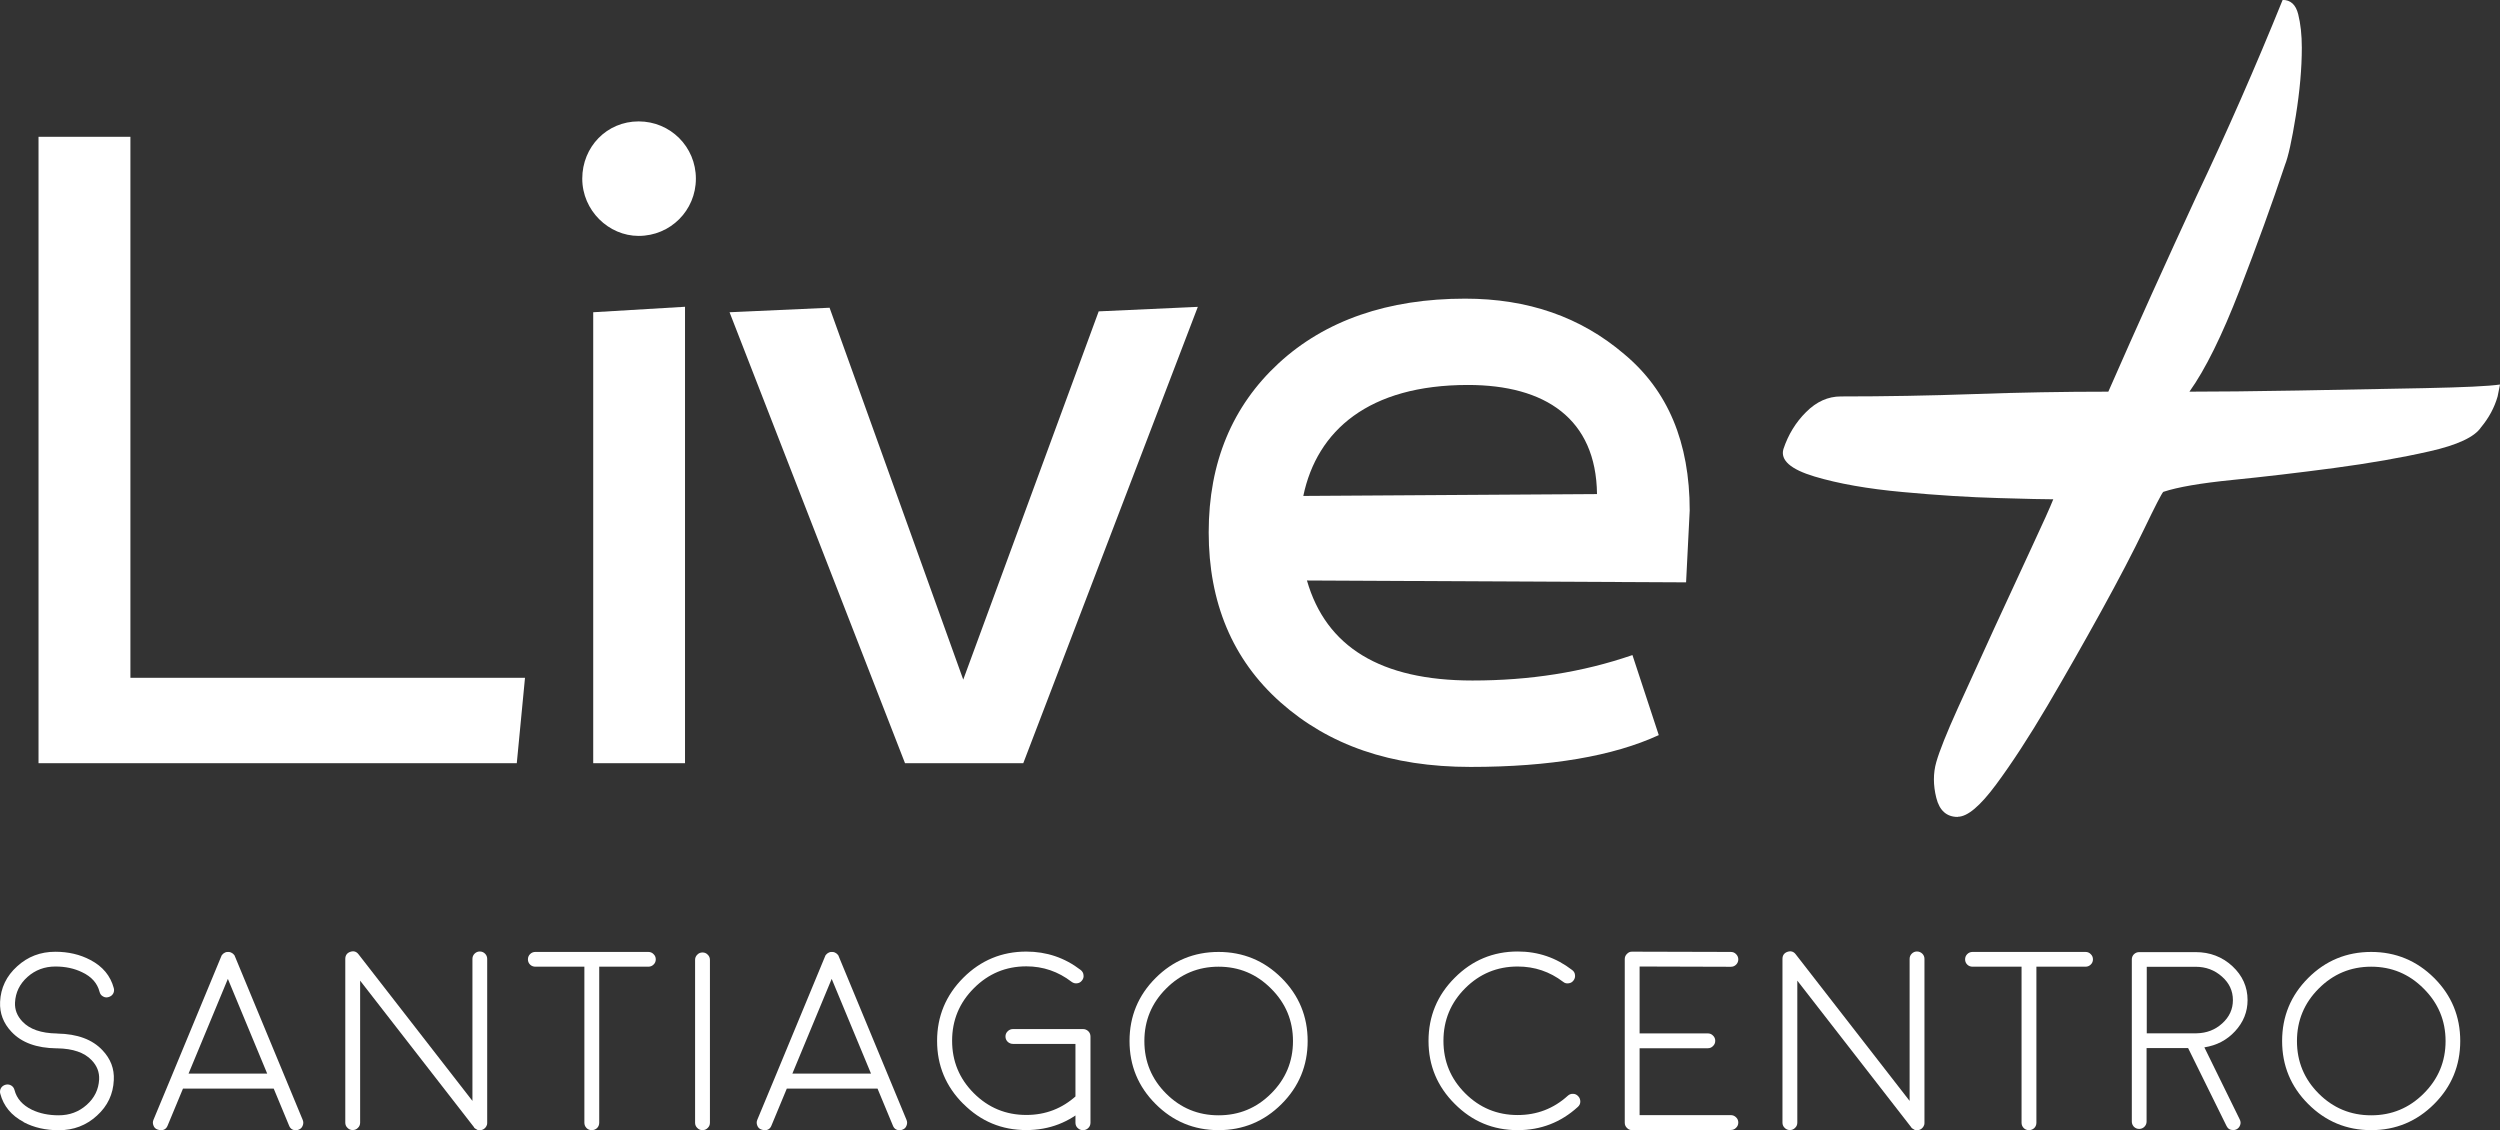 <?xml version="1.0" encoding="UTF-8"?><svg xmlns="http://www.w3.org/2000/svg" viewBox="0 0 282.95 127.91"><rect x="0" y="0" width="282.95" height="127.91" fill="#333333" stroke="none"/><defs><style>.d{fill:#fff;}</style></defs><g id="a"/><g id="b"><g id="c"><g><g><path class="d" d="M6.39,118.65c-2.25-.03-3.95-.65-5.09-1.87-.92-.97-1.35-2.11-1.29-3.39,.07-1.58,.72-2.93,1.93-4.02,1.2-1.1,2.64-1.65,4.32-1.65,1.48,0,2.8,.31,3.97,.93,1.4,.73,2.28,1.8,2.65,3.19,.06,.23,.03,.44-.08,.63-.12,.2-.3,.32-.52,.38-.23,.07-.44,.04-.63-.08-.2-.11-.32-.28-.38-.51-.25-.98-.91-1.72-1.97-2.22-.88-.43-1.89-.65-3.02-.65-1.23,0-2.28,.39-3.17,1.18-.88,.79-1.35,1.75-1.41,2.9-.04,.81,.24,1.52,.84,2.15,.82,.87,2.11,1.32,3.9,1.35,.23,0,.43,.09,.59,.25,.16,.17,.24,.37,.24,.61,0,.23-.09,.42-.25,.58-.17,.16-.37,.24-.59,.24h-.01Zm-3.71,8.34c-1.4-.74-2.28-1.81-2.65-3.21-.06-.22-.03-.43,.08-.63,.12-.2,.3-.32,.52-.38,.22-.06,.43-.03,.63,.08,.2,.12,.32,.29,.38,.51,.25,.98,.91,1.72,1.97,2.24,.88,.42,1.89,.63,3.03,.63,1.23,0,2.28-.39,3.17-1.18s1.35-1.75,1.41-2.88c.04-.82-.24-1.54-.84-2.17-.82-.87-2.12-1.32-3.9-1.35-.23,0-.43-.09-.59-.25-.16-.17-.24-.37-.24-.59,0-.23,.1-.43,.27-.59,.16-.16,.36-.24,.59-.24,2.25,.04,3.95,.67,5.09,1.89,.92,.97,1.35,2.09,1.28,3.38-.07,1.58-.7,2.93-1.91,4.02-1.2,1.1-2.64,1.65-4.32,1.65-1.48,0-2.81-.3-3.97-.91Z"/><path class="d" d="M17.82,127.84c-.22-.08-.37-.23-.45-.45-.09-.22-.09-.43,0-.65l1.96-4.71h0l5.7-13.76s.04-.1,.07-.16l.06-.06s.05-.06,.06-.07c0,0,.03-.03,.07-.06,.05-.04,.07-.05,.06-.04,.09-.07,.19-.11,.3-.13h.07c.06,0,.09-.01,.1-.01s.04,0,.08,.01c.06,0,.08,0,.07,0,.11,.02,.22,.06,.31,.13l.06,.04s.06,.06,.07,.06c0,0,.03,.03,.06,.07,.04,.05,.06,.07,.06,.06,.03,.06,.05,.11,.07,.16l5.7,13.75h0l1.96,4.73c.09,.22,.09,.43,0,.65-.08,.22-.23,.37-.45,.45-.1,.05-.21,.07-.32,.07-.38,0-.63-.17-.77-.52l-1.74-4.19h-10.27l-1.74,4.19c-.14,.35-.4,.52-.77,.52-.11,0-.22-.02-.32-.07Zm12.42-6.33l-4.45-10.72-4.45,10.72h8.89Z"/><path class="d" d="M53.66,127.61h-.01v-.03l-12.89-16.59v16.07c0,.23-.08,.43-.25,.59-.16,.17-.36,.25-.59,.25s-.43-.08-.59-.25c-.17-.16-.25-.36-.25-.59v-18.53c0-.4,.19-.67,.56-.8,.38-.13,.7-.04,.94,.28l12.89,16.59v-16.07c0-.23,.08-.43,.24-.59,.17-.17,.37-.25,.59-.25s.44,.08,.6,.25c.16,.16,.24,.36,.24,.59v18.53s0,0,0,.06c0,.03,0,.06-.01,.09,0,.02,0,.04-.01,.07,0,.04-.02,.07-.03,.08,0,.02-.02,.04-.03,.07,0,.03-.02,.05-.04,.07,0,.02-.02,.04-.04,.07-.02,.03-.04,.05-.06,.07l-.06,.06s-.06,.05-.04,.03c.02,0,0,0-.03,.03,0,0-.02,.02-.04,.03-.03,.02-.06,.03-.08,.04-.02,0-.04,.02-.06,.03-.03,0-.06,.02-.1,.03-.03,0-.05,.01-.06,.01-.06,0-.11,.01-.15,.01-.06,0-.11,0-.17-.01h-.06s-.08-.05-.11-.06c0,0-.03-.02-.06-.04-.04-.02-.07-.04-.1-.06,0,0-.03-.02-.06-.04l-.08-.08Z"/><path class="d" d="M66.15,109.41h-5.56c-.23,0-.44-.08-.6-.24-.16-.16-.24-.36-.24-.59s.08-.43,.24-.59c.17-.17,.37-.25,.6-.25h12.79c.23,0,.43,.08,.59,.25,.17,.16,.25,.36,.25,.59s-.08,.43-.25,.59c-.16,.16-.36,.24-.59,.24h-5.56v17.66c0,.23-.08,.44-.24,.6-.17,.16-.37,.24-.61,.24s-.42-.08-.59-.24c-.16-.17-.24-.37-.24-.6v-17.66Z"/><path class="d" d="M80.35,127.07c0,.23-.08,.43-.25,.59-.16,.17-.36,.25-.59,.25s-.43-.08-.59-.25c-.17-.16-.25-.36-.25-.59v-18.43c0-.23,.08-.43,.25-.59,.16-.17,.36-.25,.59-.25s.43,.08,.59,.25c.17,.16,.25,.36,.25,.59v18.43Z"/><path class="d" d="M86.16,127.84c-.22-.08-.37-.23-.45-.45-.09-.22-.09-.43,0-.65l1.96-4.71h0l5.7-13.76s.04-.1,.07-.16l.06-.06s.05-.06,.06-.07c0,0,.03-.03,.07-.06,.05-.04,.07-.05,.06-.04,.09-.07,.19-.11,.3-.13h.07c.06,0,.09-.01,.1-.01s.04,0,.08,.01c.06,0,.08,0,.07,0,.11,.02,.22,.06,.31,.13l.06,.04s.06,.06,.07,.06c0,0,.03,.03,.06,.07,.04,.05,.06,.07,.06,.06,.03,.06,.05,.11,.07,.16l5.7,13.75h0l1.96,4.73c.09,.22,.09,.43,0,.65-.08,.22-.23,.37-.45,.45-.1,.05-.21,.07-.32,.07-.38,0-.63-.17-.77-.52l-1.74-4.19h-10.27l-1.74,4.19c-.14,.35-.4,.52-.77,.52-.11,0-.22-.02-.32-.07Zm12.42-6.33l-4.45-10.72-4.45,10.72h8.89Z"/><path class="d" d="M109.03,124.94c-1.98-1.97-2.97-4.35-2.97-7.13s.99-5.17,2.97-7.15c1.97-1.97,4.35-2.96,7.13-2.96,2.29,0,4.34,.69,6.15,2.08,.19,.15,.3,.34,.32,.56,.04,.23-.02,.45-.17,.63-.14,.19-.33,.3-.56,.32-.23,.03-.43-.03-.62-.17-1.51-1.16-3.22-1.75-5.12-1.75-2.32,0-4.3,.83-5.94,2.48-1.64,1.64-2.46,3.62-2.46,5.94s.82,4.3,2.46,5.94c1.64,1.64,3.62,2.46,5.94,2.46,2.18,0,4.06-.73,5.66-2.18,.18-.16,.38-.23,.62-.22s.43,.1,.59,.28c.15,.17,.22,.37,.21,.61,0,.23-.1,.43-.27,.59-1.93,1.75-4.2,2.63-6.81,2.63-2.79,0-5.16-.99-7.13-2.97Zm12.93,2.72c-.16-.16-.24-.36-.24-.59v-8.92h-7.06c-.23,0-.44-.08-.61-.24-.17-.17-.25-.37-.25-.6s.08-.43,.25-.59c.17-.17,.37-.25,.61-.25h7.91c.23,0,.44,.08,.61,.25,.16,.16,.24,.36,.24,.59v9.76c0,.23-.08,.43-.24,.59-.17,.17-.37,.25-.61,.25s-.44-.08-.6-.25Z"/><path class="d" d="M137.92,127.91c-2.79,0-5.16-.99-7.13-2.96s-2.95-4.35-2.95-7.13,.98-5.16,2.95-7.13c1.97-1.97,4.35-2.95,7.13-2.95s5.16,.99,7.13,2.95c1.97,1.97,2.95,4.35,2.95,7.13s-.98,5.16-2.95,7.13c-1.97,1.97-4.35,2.96-7.13,2.96Zm0-18.5c-2.32,0-4.3,.83-5.94,2.48-1.64,1.64-2.46,3.62-2.46,5.94s.82,4.3,2.46,5.94,3.62,2.46,5.94,2.46,4.3-.82,5.94-2.46c1.65-1.64,2.48-3.62,2.48-5.94s-.83-4.3-2.48-5.94c-1.64-1.65-3.62-2.48-5.94-2.48Z"/><path class="d" d="M171.78,127.91c-2.79,0-5.16-.99-7.13-2.97-1.98-1.97-2.97-4.35-2.97-7.13s.99-5.18,2.97-7.15c1.97-1.98,4.35-2.97,7.13-2.97,2.3,0,4.35,.7,6.16,2.1,.19,.14,.3,.33,.32,.56,.03,.23-.03,.44-.17,.62-.14,.19-.33,.3-.56,.32-.23,.04-.44-.02-.62-.17-1.51-1.15-3.22-1.73-5.14-1.73-2.32,0-4.3,.82-5.94,2.46-1.64,1.64-2.46,3.62-2.46,5.95s.82,4.3,2.46,5.94c1.64,1.64,3.62,2.46,5.94,2.46,2.18,0,4.07-.73,5.67-2.18,.17-.16,.37-.23,.6-.22,.23,0,.43,.1,.59,.28,.16,.17,.23,.37,.23,.61,0,.23-.1,.43-.28,.59-1.92,1.75-4.19,2.63-6.81,2.63Z"/><path class="d" d="M184.73,127.91c-.23,0-.43-.08-.59-.25-.17-.16-.25-.36-.25-.59v-18.52c0-.23,.08-.43,.25-.59,.17-.18,.37-.26,.59-.25l11.17,.03c.23,0,.43,.08,.59,.25,.17,.17,.25,.37,.25,.59s-.08,.44-.25,.6c-.16,.16-.36,.24-.59,.24l-10.33-.03v7.57h7.72c.23,0,.43,.08,.59,.25,.17,.16,.25,.36,.25,.59s-.08,.43-.25,.59c-.16,.17-.36,.25-.59,.25h-7.72v7.57h10.33c.23,0,.43,.09,.59,.25,.17,.16,.25,.36,.25,.59s-.08,.43-.25,.59c-.16,.17-.36,.25-.59,.25h-11.17Z"/><path class="d" d="M216.32,127.61h-.01v-.03l-12.89-16.59v16.07c0,.23-.08,.43-.25,.59-.16,.17-.36,.25-.59,.25s-.43-.08-.59-.25c-.17-.16-.25-.36-.25-.59v-18.53c0-.4,.19-.67,.56-.8,.38-.13,.7-.04,.94,.28l12.89,16.59v-16.07c0-.23,.08-.43,.24-.59,.17-.17,.37-.25,.59-.25s.44,.08,.61,.25c.16,.16,.24,.36,.24,.59v18.53s0,0,0,.06c0,.03,0,.06-.01,.09,0,.02,0,.04-.01,.07,0,.04-.02,.07-.03,.08,0,.02-.02,.04-.03,.07,0,.03-.02,.05-.04,.07,0,.02-.02,.04-.04,.07-.02,.03-.04,.05-.06,.07l-.06,.06s-.06,.05-.04,.03c.02,0,0,0-.03,.03,0,0-.02,.02-.04,.03-.03,.02-.06,.03-.08,.04-.02,0-.04,.02-.06,.03-.03,0-.06,.02-.1,.03-.03,0-.05,.01-.06,.01-.06,0-.11,.01-.15,.01-.06,0-.11,0-.17-.01h-.06s-.08-.05-.11-.06c0,0-.03-.02-.06-.04-.04-.02-.07-.04-.1-.06,0,0-.03-.02-.06-.04l-.08-.08Z"/><path class="d" d="M228.81,109.41h-5.56c-.23,0-.44-.08-.6-.24-.16-.16-.24-.36-.24-.59s.08-.43,.24-.59c.17-.17,.37-.25,.6-.25h12.79c.23,0,.43,.08,.59,.25,.17,.16,.25,.36,.25,.59s-.08,.43-.25,.59c-.16,.16-.36,.24-.59,.24h-5.56v17.66c0,.23-.08,.44-.24,.6-.17,.16-.37,.24-.61,.24s-.42-.08-.59-.24c-.16-.17-.24-.37-.24-.6v-17.66Z"/><path class="d" d="M248.5,107.76c1.62,0,3.01,.53,4.16,1.59,1.14,1.06,1.72,2.34,1.72,3.84,0,1.33-.47,2.5-1.41,3.52-.92,1-2.08,1.61-3.48,1.83l4.01,8.17c.1,.21,.12,.42,.04,.63-.08,.22-.22,.38-.42,.48-.11,.06-.23,.08-.37,.08-.35,0-.6-.15-.75-.46l-4.35-8.82h-4.7v8.32c0,.22-.08,.42-.25,.59-.16,.16-.36,.24-.59,.24s-.42-.08-.59-.24c-.16-.17-.24-.37-.24-.59v-18.35c0-.23,.08-.43,.24-.59,.17-.16,.37-.24,.59-.24h6.37Zm4.22,5.43c0-1.04-.41-1.93-1.24-2.66-.83-.74-1.82-1.11-2.98-1.11h-5.53v7.53h5.63c1.14-.02,2.11-.39,2.91-1.12,.81-.73,1.21-1.61,1.21-2.63Z"/><path class="d" d="M268.37,127.91c-2.79,0-5.16-.99-7.13-2.96-1.97-1.97-2.95-4.35-2.95-7.13s.98-5.16,2.95-7.13c1.97-1.97,4.35-2.95,7.13-2.95s5.16,.99,7.13,2.95c1.97,1.97,2.95,4.35,2.95,7.13s-.98,5.16-2.95,7.13c-1.97,1.97-4.35,2.96-7.13,2.96Zm0-18.5c-2.32,0-4.3,.83-5.94,2.48-1.64,1.64-2.46,3.62-2.46,5.94s.82,4.3,2.46,5.94,3.62,2.46,5.94,2.46,4.3-.82,5.94-2.46c1.65-1.64,2.48-3.62,2.48-5.94s-.83-4.3-2.48-5.94c-1.64-1.65-3.62-2.48-5.94-2.48Z"/></g><g><g><path class="d" d="M14.76,76.71H59.42l-.93,9.67H4.36V15.48H14.76v61.23Z"/><path class="d" d="M65.9,20.22c0-3.6,2.78-6.48,6.38-6.48s6.48,2.88,6.48,6.48-2.88,6.48-6.48,6.48c-3.4,0-6.38-2.88-6.38-6.48Zm1.24,66.17V35.34l10.39-.62v51.66h-10.39Z"/><path class="d" d="M115.81,86.38h-13.38l-19.86-51.04,11.32-.51,15.13,42.09,15.33-41.68,11.22-.51-19.76,51.66Z"/><path class="d" d="M190.83,65.91l-42.91-.21c2.16,7.51,8.33,11.32,18.73,11.32,6.48,0,12.45-.93,18.11-2.88l2.98,9.06c-5.15,2.37-12.25,3.6-21.3,3.6s-16.05-2.47-21.51-7.31c-5.45-4.84-8.13-11.32-8.13-19.24s2.68-14.3,7.92-19.14c5.25-4.84,12.35-7.31,21.1-7.31,7.1,0,13.07,2.06,18.01,6.28,4.94,4.12,7.41,9.98,7.41,17.7l-.41,8.13Zm-43.32-9.78l33.24-.21c-.1-8.54-5.87-12.35-14.61-12.35-11.22,0-17.08,5.15-18.63,12.55Z"/></g><path class="d" d="M221.58,92.46c-1.26,0-2.07-.72-2.43-2.16-.36-1.44-.36-2.79,0-4.05,.36-1.26,1.17-3.29,2.43-6.08,1.26-2.79,2.66-5.85,4.19-9.19,1.53-3.33,2.93-6.35,4.19-9.06,1.26-2.7,2.07-4.5,2.43-5.41-.9,0-2.97-.04-6.22-.14-3.24-.09-6.85-.31-10.81-.68-3.97-.36-7.3-.95-10-1.76-2.7-.81-3.88-1.85-3.51-3.11,.54-1.62,1.39-3.02,2.57-4.19,1.17-1.17,2.48-1.76,3.92-1.76,5.04,0,10.09-.09,15.14-.27,5.04-.18,10.09-.27,15.14-.27,3.24-7.39,6.58-14.78,10-22.17,3.42-7.21,6.67-14.6,9.73-22.17,.9,0,1.49,.54,1.76,1.62,.27,1.08,.41,2.34,.41,3.79,0,2.34-.23,4.91-.68,7.71-.45,2.8-.86,4.64-1.22,5.54-1.44,4.33-3.16,9.06-5.14,14.19-1.99,5.14-3.88,8.97-5.68,11.49,3.06,0,7.16-.04,12.3-.13,5.14-.09,9.91-.18,14.33-.27,4.41-.09,7.25-.22,8.52-.41l-.27,1.35c-.36,1.26-.99,2.43-1.89,3.51-.72,1.08-2.66,1.99-5.81,2.7-3.16,.72-6.76,1.35-10.81,1.89-4.06,.54-7.89,.99-11.49,1.35-3.61,.36-6.22,.81-7.84,1.35-.18,.18-.9,1.58-2.16,4.19-1.26,2.62-2.88,5.72-4.87,9.33-1.99,3.61-4.01,7.16-6.08,10.68-2.07,3.51-4.01,6.49-5.81,8.92-1.8,2.43-3.24,3.65-4.33,3.65Z"/></g></g></g></g></svg>